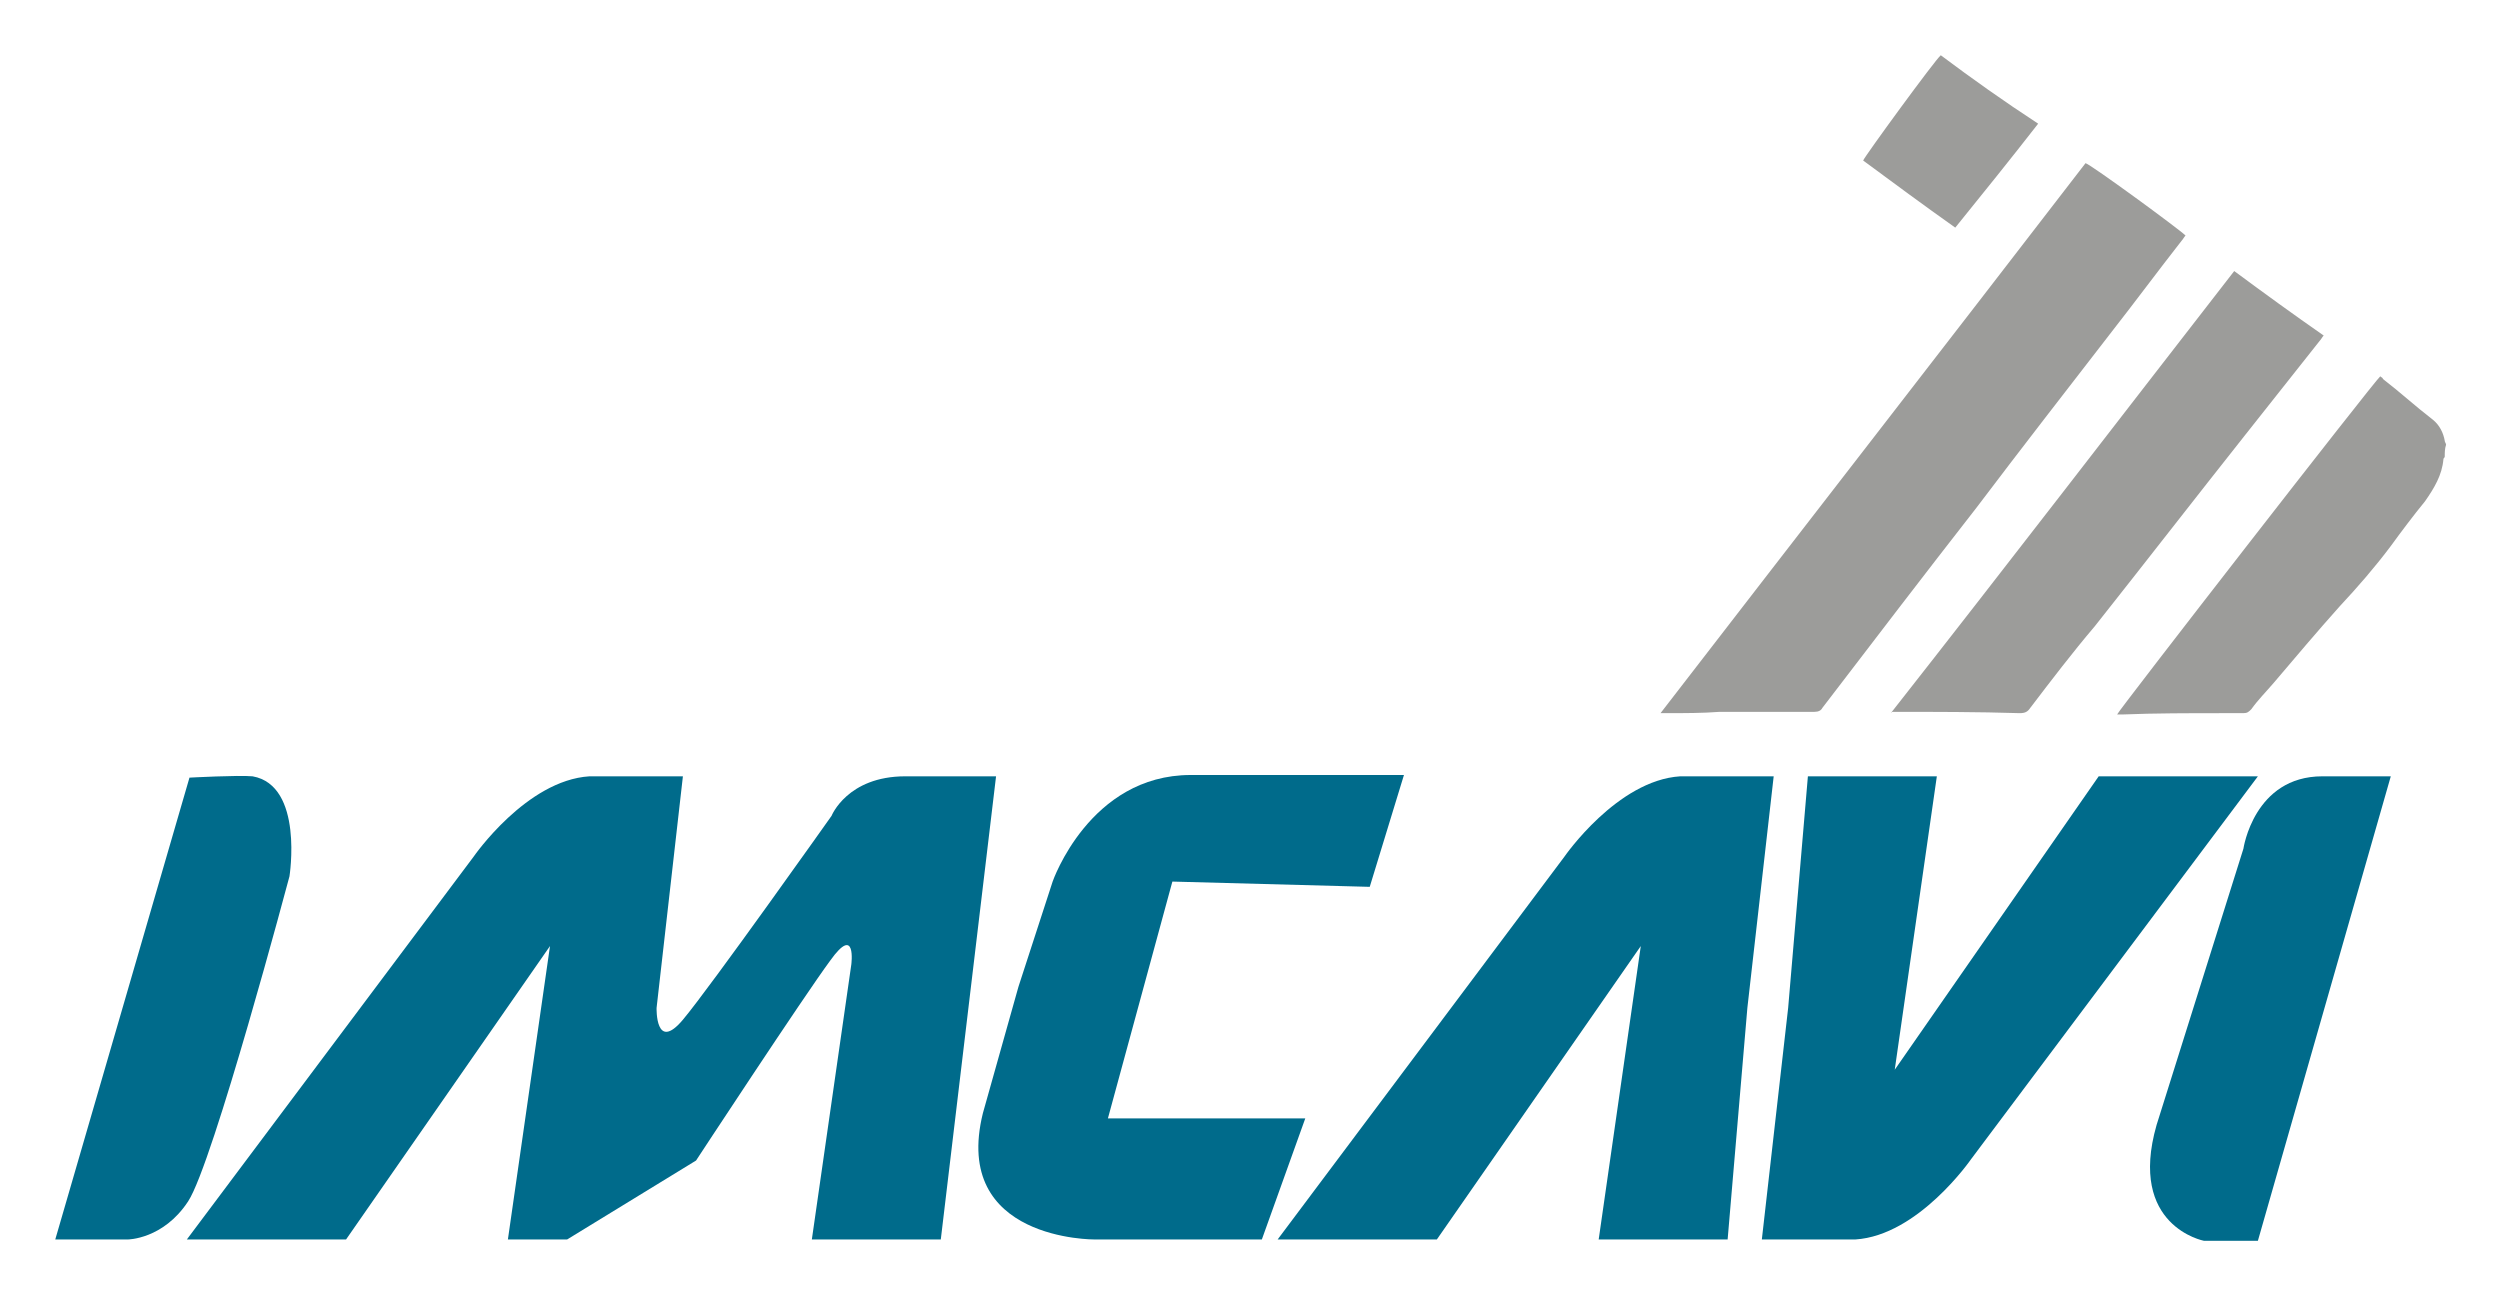 <svg enable-background="new 0 0 190 98.5" viewBox="0 0 190 98.5" xmlns="http://www.w3.org/2000/svg"><path d="m185.8 34.7c0 .1-.1.1-.1.2-.1 1.2-.7 2.2-1.4 3.2-.9 1.1-1.8 2.3-2.6 3.4-1.2 1.6-2.5 3.1-3.9 4.6-1.7 1.9-3.3 3.8-5 5.8-.6.7-1.2 1.3-1.7 2-.2.2-.3.3-.6.3-.5 0-1.1 0-1.6 0-2.5 0-5.1 0-7.6.1-.1 0-.3 0-.4 0 .1-.3 19.6-25.4 20-25.7.1.1.2.1.2.2 1.3 1 2.5 2.1 3.8 3.1.5.4.8 1 .9 1.6 0 .1.1.2.1.3-.1.3-.1.6-.1.9z" fill="#9c9c9a"/><path d="m126.7 54.2c1.3 0 2.7 0 4-.1h7.2c.3 0 .5-.1.6-.3 3.9-5.1 7.8-10.2 11.7-15.2 3.4-4.5 6.9-9 10.3-13.4 1.8-2.3 3.5-4.6 5.3-6.9.1-.1.2-.3.3-.4-.5-.5-7.2-5.4-7.6-5.5-10.7 13.9-21.5 27.8-32.3 41.8z" fill="#9c9c9a"/><path d="m143.9 54.1c3.2 0 6.4 0 9.6.1.4 0 .6-.1.8-.4 1.6-2.1 3.2-4.2 4.9-6.2 3.8-4.8 7.6-9.7 11.4-14.5 1.9-2.4 3.8-4.8 5.7-7.2.1-.1.2-.3.3-.4-2.3-1.6-4.5-3.2-6.8-4.9-8.7 11.2-17.3 22.4-26.1 33.6.1-.1.1-.1.2-.1z" fill="#9c9c9a"/><path d="m147.5 4.2c-.4.3-5.8 7.7-5.9 8 2.3 1.7 4.6 3.4 7 5.1 2.1-2.6 4.2-5.2 6.3-7.9-2.6-1.7-5-3.4-7.4-5.2z" fill="#9c9c9a"/><g fill="#006b8b"><path d="m14.4 59.1-10.2 35.1h5.5s2.7 0 4.6-2.9 7.7-24.7 7.7-24.7 1.1-6.9-2.8-7.6c-1.1-.1-4.8.1-4.8.1z"/><path d="m26.3 94.2 15.5-22.3-3.2 22.3h4.5s9.8-6 9.8-6 8.2-12.5 10.2-15.2c2-2.8 1.6.3 1.6.3l-3 20.9h9.8l4.2-35.2s-2.5 0-6.9 0-5.6 3-5.6 3-9.2 13-11.3 15.5-2-.9-2-.9l2-17.6h-7.1c-4.8.3-8.8 6.1-8.8 6.1l-21.8 29.1z"/><path d="m131.3 94.2 1.5-17.6 2-17.6h-7.1c-4.8.3-8.8 6.1-8.8 6.1l-21.8 29.1h12.1l15.5-22.3-3.2 22.3z"/><path d="m137.4 59-1.5 17.6-2 17.6h7.1c4.8-.3 8.8-6.1 8.8-6.1l21.8-29.1h-12.1l-15.5 22.3 3.2-22.3z"/><path d="m74.7 84.6c-2.4 9.7 8.5 9.6 8.5 9.6h12.7l3.3-9.2h-15l4.9-18 15 .4 2.6-8.5s-8.5 0-16.2 0-10.5 8.1-10.5 8.1l-2.6 8z"/><path d="m176.5 59c-5.2 0-6 5.5-6 5.5l-6.6 21c-2.2 7.7 3.6 8.8 3.6 8.8h4.1l10.1-35.3s0 0-5.2 0z"/></g></svg>